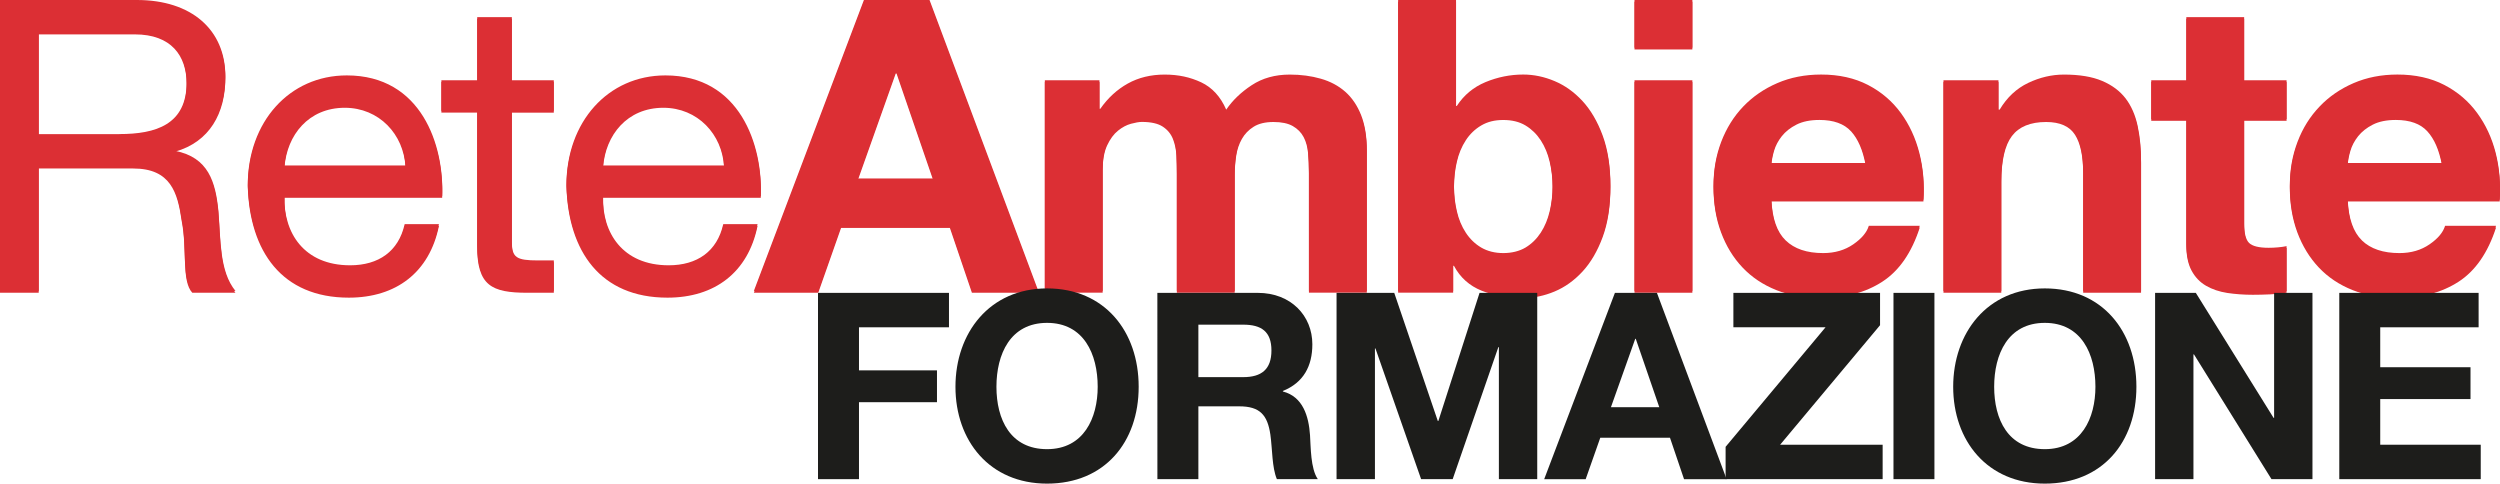 <?xml version="1.0" encoding="UTF-8"?>
<svg xmlns="http://www.w3.org/2000/svg" viewBox="0 0 694.25 134.3">
  <g id="Livello_1" data-name="Livello 1"/>
  <g id="Livello_2" data-name="Livello 2">
    <g id="Livello_1-2" data-name="Livello 1">
      <g>
        <path d="M0,0H38.02c15.16,0,24.56,8.26,24.56,21.16,0,9.74-4.31,17.77-14.04,20.48v.23c9.39,1.81,11.32,8.71,12.1,16.63,.68,7.93,.23,16.76,4.75,22.3h-11.99c-3.05-3.28-1.36-11.99-2.94-19.91-1.13-7.92-3.05-14.6-13.47-14.6H10.75v34.51H0M33.15,37.23c10.08,0,18.68-2.6,18.68-14.37,0-7.92-4.3-13.8-14.37-13.8H10.75v28.18h22.41Z" style="fill: #dc2f34;"/>
        <path d="M121.89,62.25c-2.61,12.9-11.89,19.91-25.01,19.91-18.67,0-27.5-12.9-28.07-30.78,0-17.54,11.55-30.44,27.5-30.44,20.71,0,27.05,19.34,26.48,33.49h-43.79c-.34,10.18,5.42,19.24,18.22,19.24,7.91,0,13.46-3.85,15.16-11.43m.23-16.3c-.45-9.16-7.35-16.52-16.86-16.52-10.08,0-16.07,7.58-16.75,16.52h33.61Z" style="fill: #dc2f34;"/>
        <path d="M142.14,22.29h11.65v8.49h-11.65v36.33c0,4.41,1.25,5.21,7.25,5.21h4.41v8.48h-7.36c-9.96,0-13.92-2.04-13.92-12.78V30.78h-9.95v-8.49h9.95V4.76h9.62" style="fill: #dc2f34;"/>
        <path d="M210.37,62.25c-2.61,12.9-11.88,19.91-25.01,19.91-18.68,0-27.5-12.9-28.06-30.78,0-17.54,11.53-30.44,27.49-30.44,20.71,0,27.05,19.34,26.48,33.49h-43.8c-.34,10.18,5.43,19.24,18.22,19.24,7.92,0,13.46-3.85,15.16-11.43m.23-16.3c-.46-9.16-7.36-16.52-16.86-16.52-10.08,0-16.07,7.58-16.75,16.52h33.61Z" style="fill: #dc2f34;"/>
        <path d="M258.13,0l30.21,80.79h-18.44l-6.11-17.99h-30.23l-6.33,17.99h-17.88L239.91,0m19.24,49.56l-10.18-29.65h-.23l-10.53,29.65h20.94Z" style="fill: #dc2f34;"/>
        <path d="M305.32,22.29v7.93h.23c2.11-3.02,4.66-5.36,7.64-7.02,2.98-1.66,6.4-2.49,10.24-2.49s7.07,.72,10.14,2.15c3.04,1.44,5.37,3.96,6.95,7.59,1.74-2.56,4.09-4.83,7.07-6.79,2.98-1.97,6.51-2.95,10.58-2.95,3.09,0,5.96,.38,8.6,1.14,2.64,.75,4.91,1.96,6.79,3.61,1.9,1.67,3.36,3.84,4.42,6.51,1.05,2.68,1.58,5.9,1.58,9.67v39.15h-16.07V47.64c0-1.96-.08-3.81-.23-5.55-.15-1.73-.56-3.24-1.24-4.52-.68-1.28-1.69-2.3-3.01-3.06-1.32-.75-3.1-1.13-5.37-1.13s-4.1,.43-5.49,1.3c-1.4,.87-2.49,2-3.28,3.4-.79,1.4-1.33,2.98-1.59,4.75-.27,1.77-.4,3.57-.4,5.38v32.58h-16.07V47.99c0-1.73-.04-3.45-.11-5.15-.08-1.7-.4-3.26-.96-4.69-.57-1.44-1.51-2.59-2.84-3.46-1.31-.87-3.26-1.3-5.82-1.3-.76,0-1.76,.17-3,.51-1.24,.33-2.45,.98-3.62,1.92-1.17,.94-2.17,2.3-3,4.08-.84,1.77-1.25,4.09-1.25,6.95v33.95h-16.06V22.29" style="fill: #dc2f34;"/>
        <path d="M404.34,0V29.42h.22c1.96-3.02,4.62-5.22,7.97-6.62,3.36-1.39,6.85-2.1,10.47-2.1,2.93,0,5.84,.61,8.71,1.82,2.86,1.2,5.45,3.05,7.75,5.54,2.3,2.5,4.17,5.69,5.6,9.57,1.43,3.89,2.15,8.51,2.15,13.87s-.72,9.97-2.15,13.86c-1.44,3.89-3.3,7.07-5.6,9.57-2.3,2.49-4.89,4.34-7.75,5.54-2.87,1.21-5.78,1.81-8.71,1.81-4.3,0-8.15-.69-11.54-2.04-3.4-1.36-5.97-3.65-7.7-6.91h-.22v7.47h-15.28V0m42.1,44.47c-.52-2.27-1.36-4.26-2.49-6-1.13-1.74-2.55-3.12-4.24-4.13-1.7-1.02-3.76-1.53-6.17-1.53s-4.38,.51-6.12,1.53c-1.73,1.02-3.17,2.39-4.29,4.13-1.14,1.73-1.97,3.73-2.49,6-.53,2.26-.79,4.64-.79,7.13s.26,4.75,.79,7.02c.52,2.26,1.35,4.26,2.49,5.99,1.13,1.73,2.56,3.12,4.29,4.14,1.74,1.01,3.78,1.53,6.12,1.53s4.46-.52,6.17-1.53c1.69-1.02,3.1-2.4,4.24-4.14,1.13-1.74,1.96-3.73,2.49-5.99,.53-2.27,.8-4.61,.8-7.02s-.27-4.87-.8-7.13Z" style="fill: #dc2f34;"/>
        <path d="M453.9,13.24V0h16.07V13.24m0,9.05v58.51h-16.07V22.29h16.07Z" style="fill: #dc2f34;"/>
        <path d="M495.89,66.77c2.41,2.34,5.88,3.51,10.4,3.51,3.25,0,6.04-.82,8.38-2.44,2.34-1.62,3.77-3.34,4.3-5.14h14.15c-2.26,7.01-5.74,12.02-10.42,15.05-4.67,3.02-10.33,4.52-16.97,4.52-4.6,0-8.75-.74-12.45-2.21-3.69-1.47-6.83-3.56-9.39-6.28-2.57-2.72-4.55-5.97-5.95-9.74-1.4-3.77-2.09-7.92-2.09-12.44s.71-8.45,2.14-12.23c1.44-3.77,3.47-7.03,6.11-9.79,2.64-2.76,5.79-4.92,9.45-6.5,3.65-1.58,7.71-2.38,12.17-2.38,4.98,0,9.31,.97,13.02,2.89,3.69,1.92,6.73,4.51,9.11,7.76,2.37,3.24,4.09,6.94,5.14,11.08,1.07,4.16,1.44,8.49,1.14,13.02h-42.21c.23,5.21,1.54,8.98,3.96,11.31m18.16-30.78c-1.92-2.12-4.85-3.17-8.77-3.17-2.57,0-4.69,.43-6.4,1.3-1.7,.87-3.05,1.94-4.07,3.22-1.01,1.3-1.73,2.65-2.15,4.08-.41,1.44-.66,2.72-.73,3.85h26.15c-.76-4.08-2.11-7.17-4.02-9.28Z" style="fill: #dc2f34;"/>
        <path d="M554.97,22.29v8.15h.34c2.03-3.4,4.67-5.86,7.91-7.41,3.25-1.55,6.57-2.32,9.96-2.32,4.3,0,7.83,.59,10.58,1.76,2.76,1.17,4.92,2.79,6.52,4.86,1.58,2.08,2.69,4.61,3.33,7.58,.64,2.99,.96,6.28,.96,9.91v35.98h-16.07V47.75c0-4.82-.75-8.43-2.26-10.81-1.51-2.37-4.19-3.56-8.03-3.56-4.38,0-7.55,1.3-9.51,3.91-1.96,2.61-2.94,6.88-2.94,12.84v30.67h-16.06V22.29" style="fill: #dc2f34;"/>
        <path d="M634.98,22.29v10.76h-11.78v28.97c0,2.72,.45,4.52,1.36,5.43,.91,.9,2.71,1.36,5.44,1.36,.9,0,1.77-.04,2.59-.12,.84-.07,1.63-.18,2.39-.34v12.45c-1.36,.23-2.87,.39-4.53,.45-1.66,.08-3.28,.12-4.85,.12-2.5,0-4.86-.18-7.09-.51-2.23-.34-4.19-1-5.88-1.98-1.7-.98-3.04-2.38-4.02-4.19-.98-1.81-1.47-4.19-1.47-7.13V33.05h-9.74v-10.76h9.74V4.76h16.06V22.29" style="fill: #dc2f34;"/>
        <path d="M655.9,66.77c2.43,2.34,5.89,3.51,10.42,3.51,3.25,0,6.04-.82,8.38-2.44,2.35-1.62,3.77-3.34,4.3-5.14h14.15c-2.26,7.01-5.74,12.02-10.41,15.05-4.68,3.02-10.33,4.52-16.97,4.52-4.61,0-8.75-.74-12.45-2.21-3.71-1.47-6.84-3.56-9.4-6.28-2.56-2.72-4.54-5.97-5.95-9.74-1.39-3.77-2.08-7.92-2.08-12.44s.71-8.45,2.14-12.23c1.43-3.77,3.47-7.03,6.12-9.79,2.62-2.76,5.78-4.92,9.44-6.5,3.66-1.58,7.71-2.38,12.18-2.38,4.97,0,9.32,.97,13.02,2.89,3.69,1.92,6.73,4.51,9.1,7.76,2.38,3.24,4.1,6.94,5.15,11.08,1.05,4.16,1.42,8.49,1.12,13.02h-42.2c.22,5.21,1.54,8.98,3.95,11.31m18.17-30.78c-1.91-2.12-4.84-3.17-8.75-3.17-2.57,0-4.7,.43-6.4,1.3-1.7,.87-3.05,1.94-4.08,3.22-1.01,1.3-1.74,2.65-2.15,4.08-.42,1.44-.67,2.72-.73,3.85h26.14c-.76-4.08-2.1-7.17-4.03-9.28Z" style="fill: #dc2f34;"/>
        <path d="M0,.49H38.02c15.16,0,24.56,8.27,24.56,21.16,0,9.74-4.31,17.77-14.04,20.49v.23c9.39,1.81,11.32,8.71,12.1,16.64,.68,7.92,.23,16.75,4.75,22.29h-11.99c-3.05-3.28-1.36-11.99-2.94-19.91-1.13-7.92-3.05-14.6-13.47-14.6H10.75v34.51H0M33.15,37.73c10.08,0,18.68-2.61,18.68-14.37,0-7.92-4.3-13.81-14.37-13.81H10.75v28.18h22.41Z" style="fill: #dc2f34;"/>
        <path d="M121.89,62.74c-2.61,12.9-11.89,19.92-25.01,19.92-18.67,0-27.5-12.9-28.07-30.77,0-17.55,11.55-30.45,27.5-30.45,20.71,0,27.05,19.35,26.48,33.5h-43.79c-.34,10.18,5.42,19.24,18.22,19.24,7.91,0,13.46-3.84,15.16-11.43m.23-16.3c-.45-9.16-7.35-16.52-16.86-16.52-10.08,0-16.07,7.59-16.75,16.52h33.61Z" style="fill: #dc2f34;"/>
        <path d="M142.14,22.79h11.65v8.49h-11.65v36.33c0,4.41,1.25,5.21,7.25,5.21h4.41v8.48h-7.36c-9.96,0-13.92-2.03-13.92-12.78V31.27h-9.95v-8.49h9.95V5.25h9.62" style="fill: #dc2f34;"/>
        <path d="M210.37,62.74c-2.61,12.9-11.88,19.92-25.01,19.92-18.68,0-27.5-12.9-28.06-30.77,0-17.55,11.53-30.45,27.49-30.45,20.71,0,27.05,19.35,26.48,33.5h-43.8c-.34,10.18,5.43,19.24,18.22,19.24,7.92,0,13.46-3.84,15.16-11.43m.23-16.3c-.46-9.16-7.36-16.52-16.86-16.52-10.08,0-16.07,7.59-16.75,16.52h33.61Z" style="fill: #dc2f34;"/>
        <path d="M258.13,.49l30.21,80.8h-18.44l-6.11-17.99h-30.23l-6.33,17.99h-17.88L239.91,.49m19.24,49.57l-10.18-29.64h-.23l-10.53,29.64h20.94Z" style="fill: #dc2f34;"/>
        <path d="M305.32,22.79v7.92h.23c2.11-3.02,4.66-5.36,7.64-7.02,2.98-1.65,6.4-2.49,10.24-2.49s7.07,.73,10.14,2.15c3.04,1.43,5.37,3.96,6.95,7.58,1.74-2.56,4.09-4.83,7.07-6.78,2.98-1.96,6.51-2.95,10.58-2.95,3.09,0,5.96,.39,8.6,1.13,2.64,.76,4.91,1.96,6.79,3.62,1.9,1.67,3.36,3.84,4.42,6.51,1.05,2.68,1.58,5.91,1.58,9.67v39.15h-16.07V48.14c0-1.96-.08-3.81-.23-5.54-.15-1.74-.56-3.25-1.24-4.53-.68-1.29-1.69-2.3-3.01-3.06-1.32-.75-3.1-1.13-5.37-1.13s-4.1,.44-5.49,1.31c-1.4,.87-2.49,2-3.28,3.4-.79,1.39-1.33,2.98-1.59,4.75-.27,1.77-.4,3.57-.4,5.38v32.58h-16.07V48.47c0-1.73-.04-3.45-.11-5.15-.08-1.7-.4-3.27-.96-4.69-.57-1.44-1.51-2.59-2.84-3.46-1.31-.87-3.26-1.31-5.82-1.31-.76,0-1.76,.18-3,.51-1.24,.34-2.45,.98-3.62,1.93-1.17,.94-2.17,2.3-3,4.07-.84,1.78-1.25,4.1-1.25,6.96v33.94h-16.06V22.79" style="fill: #dc2f34;"/>
        <path d="M404.34,.49V29.91h.22c1.96-3.01,4.62-5.22,7.97-6.62,3.36-1.39,6.85-2.1,10.47-2.1,2.93,0,5.84,.61,8.71,1.81,2.86,1.21,5.45,3.06,7.75,5.55,2.3,2.49,4.17,5.67,5.6,9.57,1.43,3.88,2.15,8.5,2.15,13.86s-.72,9.98-2.15,13.86c-1.44,3.9-3.3,7.08-5.6,9.57-2.3,2.49-4.89,4.34-7.75,5.54-2.87,1.2-5.78,1.81-8.71,1.81-4.3,0-8.15-.68-11.54-2.03-3.4-1.37-5.97-3.66-7.7-6.91h-.22v7.46h-15.28V.49m42.1,44.48c-.52-2.26-1.36-4.26-2.49-6-1.13-1.73-2.55-3.11-4.24-4.13-1.7-1.02-3.76-1.52-6.17-1.52s-4.38,.5-6.12,1.52c-1.73,1.02-3.17,2.4-4.29,4.13-1.14,1.74-1.97,3.74-2.49,6-.53,2.26-.79,4.64-.79,7.13s.26,4.75,.79,7.02c.52,2.26,1.35,4.26,2.49,5.99,1.13,1.73,2.56,3.11,4.29,4.13,1.74,1.01,3.78,1.52,6.12,1.52s4.46-.51,6.17-1.52c1.69-1.02,3.1-2.4,4.24-4.13,1.13-1.74,1.96-3.74,2.49-5.99,.53-2.27,.8-4.61,.8-7.02s-.27-4.87-.8-7.13Z" style="fill: #dc2f34;"/>
        <path d="M453.9,13.73V.49h16.07V13.73m0,9.06v58.5h-16.07V22.79h16.07Z" style="fill: #dc2f34;"/>
        <path d="M495.89,67.26c2.41,2.34,5.88,3.51,10.4,3.51,3.25,0,6.04-.81,8.38-2.43,2.34-1.62,3.77-3.34,4.3-5.15h14.15c-2.26,7.01-5.74,12.03-10.42,15.05-4.67,3.02-10.33,4.53-16.97,4.53-4.6,0-8.75-.74-12.45-2.21-3.69-1.48-6.83-3.57-9.39-6.29-2.57-2.71-4.55-5.96-5.95-9.73-1.4-3.77-2.09-7.92-2.09-12.45s.71-8.45,2.14-12.23c1.44-3.77,3.47-7.03,6.11-9.79,2.64-2.75,5.79-4.91,9.45-6.51,3.65-1.59,7.71-2.38,12.17-2.38,4.98,0,9.31,.96,13.02,2.89,3.69,1.93,6.73,4.51,9.11,7.76,2.37,3.25,4.09,6.94,5.14,11.09,1.07,4.15,1.44,8.49,1.14,13.02h-42.21c.23,5.21,1.54,8.98,3.96,11.32m18.16-30.78c-1.92-2.11-4.85-3.17-8.77-3.17-2.57,0-4.69,.43-6.4,1.3-1.7,.86-3.05,1.94-4.07,3.22-1.01,1.29-1.73,2.64-2.15,4.08-.41,1.42-.66,2.71-.73,3.84h26.15c-.76-4.07-2.11-7.16-4.02-9.27Z" style="fill: #dc2f34;"/>
        <path d="M554.97,22.79v8.14h.34c2.03-3.39,4.67-5.86,7.91-7.41,3.25-1.55,6.57-2.32,9.96-2.32,4.3,0,7.83,.59,10.58,1.76,2.76,1.17,4.92,2.79,6.52,4.86,1.58,2.08,2.69,4.61,3.33,7.59,.64,2.99,.96,6.28,.96,9.9v35.98h-16.07V48.25c0-4.83-.75-8.43-2.26-10.8-1.51-2.38-4.19-3.57-8.03-3.57-4.38,0-7.55,1.31-9.51,3.91-1.96,2.6-2.94,6.88-2.94,12.84v30.67h-16.06V22.79" style="fill: #dc2f34;"/>
        <path d="M634.98,22.79v10.76h-11.78v28.96c0,2.72,.45,4.53,1.36,5.43,.91,.91,2.71,1.36,5.44,1.36,.9,0,1.77-.04,2.59-.11,.84-.08,1.63-.19,2.39-.34v12.44c-1.36,.23-2.87,.39-4.53,.45-1.66,.08-3.28,.12-4.85,.12-2.5,0-4.86-.18-7.09-.51-2.23-.35-4.19-1.01-5.88-1.99-1.7-.98-3.04-2.38-4.02-4.19-.98-1.81-1.47-4.18-1.47-7.13V33.54h-9.74v-10.76h9.74V5.25h16.06V22.79" style="fill: #dc2f34;"/>
        <path d="M655.9,67.26c2.43,2.34,5.89,3.51,10.42,3.51,3.25,0,6.04-.81,8.38-2.43,2.35-1.62,3.77-3.34,4.3-5.15h14.15c-2.26,7.01-5.74,12.03-10.41,15.05-4.68,3.02-10.33,4.53-16.97,4.53-4.61,0-8.75-.74-12.45-2.21-3.71-1.48-6.84-3.57-9.4-6.29-2.56-2.71-4.54-5.96-5.95-9.73-1.39-3.77-2.08-7.92-2.08-12.45s.71-8.45,2.14-12.23c1.43-3.77,3.47-7.03,6.12-9.79,2.62-2.75,5.78-4.91,9.44-6.51,3.66-1.59,7.71-2.38,12.18-2.38,4.97,0,9.32,.96,13.02,2.89,3.69,1.93,6.73,4.51,9.1,7.76,2.38,3.25,4.1,6.94,5.15,11.09,1.05,4.15,1.42,8.49,1.12,13.02h-42.2c.22,5.21,1.54,8.98,3.95,11.32m18.17-30.78c-1.91-2.11-4.84-3.17-8.75-3.17-2.57,0-4.7,.43-6.4,1.3-1.7,.86-3.05,1.94-4.08,3.22-1.01,1.29-1.74,2.64-2.15,4.08-.42,1.42-.67,2.71-.73,3.84h26.14c-.76-4.07-2.1-7.16-4.03-9.27Z" style="fill: #dc2f34;"/>
        <polyline points="227.16 81.33 263.53 81.33 263.53 90.89 238.54 90.89 238.54 102.85 260.2 102.85 260.2 111.69 238.54 111.69 238.54 133.06 227.16 133.06" style="fill: #1d1d1b;"/>
        <path d="M290.77,80.09c16.01,0,25.44,11.96,25.44,27.32s-9.42,26.89-25.44,26.89-25.44-11.96-25.44-26.89,9.42-27.32,25.44-27.32m0,44.64c10.22,0,14.06-8.69,14.06-17.32,0-9.05-3.84-17.75-14.06-17.75s-14.06,8.7-14.06,17.75,3.84,17.32,14.06,17.32Z" style="fill: #1d1d1b;"/>
        <path d="M321.4,81.33h27.9c9.27,0,15.14,6.44,15.14,14.27,0,6.08-2.46,10.65-8.18,12.97v.15c5.58,1.44,7.17,6.88,7.53,12.1,.22,3.26,.14,9.34,2.17,12.24h-11.37c-1.38-3.26-1.23-8.26-1.81-12.39-.8-5.43-2.9-7.83-8.62-7.83h-11.37v20.22h-11.38m11.38-28.33h12.46c5.07,0,7.83-2.17,7.83-7.4s-2.76-7.17-7.83-7.17h-12.46v14.57Z" style="fill: #1d1d1b;"/>
        <polyline points="371.16 81.33 387.18 81.33 399.28 116.91 399.43 116.91 410.87 81.33 426.89 81.33 426.89 133.06 416.24 133.06 416.24 96.4 416.09 96.4 403.41 133.06 394.64 133.06 381.96 96.76 381.82 96.76 381.82 133.06 371.16 133.06" style="fill: #1d1d1b;"/>
        <path d="M448.46,81.33h11.67l19.35,51.74h-11.82l-3.91-11.52h-19.35l-4.06,11.52h-11.52m18.55-20h13.41l-6.53-18.99h-.14l-6.75,18.99Z" style="fill: #1d1d1b;"/>
        <polyline points="479.2 124.08 506.95 90.89 481.36 90.89 481.36 81.33 522.09 81.33 522.09 90.31 494.34 123.5 522.81 123.5 522.81 133.06 479.2 133.06" style="fill: #1d1d1b;"/>
        <polyline points="525.82 133.06 537.19 133.06 537.19 81.33 525.82 81.33" style="fill: #1d1d1b;"/>
        <path d="M567.84,80.09c16.01,0,25.44,11.96,25.44,27.32s-9.42,26.89-25.44,26.89-25.44-11.96-25.44-26.89,9.41-27.32,25.44-27.32m0,44.64c10.22,0,14.06-8.69,14.06-17.32,0-9.05-3.84-17.75-14.06-17.75s-14.06,8.7-14.06,17.75,3.84,17.32,14.06,17.32Z" style="fill: #1d1d1b;"/>
        <polyline points="598.47 81.33 609.78 81.33 631.37 116.04 631.52 116.04 631.52 81.33 642.17 81.33 642.17 133.06 630.79 133.06 609.27 98.42 609.12 98.42 609.12 133.06 598.47 133.06" style="fill: #1d1d1b;"/>
        <polyline points="649.62 81.33 688.31 81.33 688.31 90.89 660.99 90.89 660.99 101.98 686.06 101.98 686.06 110.82 660.99 110.82 660.99 123.5 688.9 123.5 688.9 133.06 649.62 133.06" style="fill: #1d1d1b;"/>
      </g>
    </g>
  </g>
</svg>